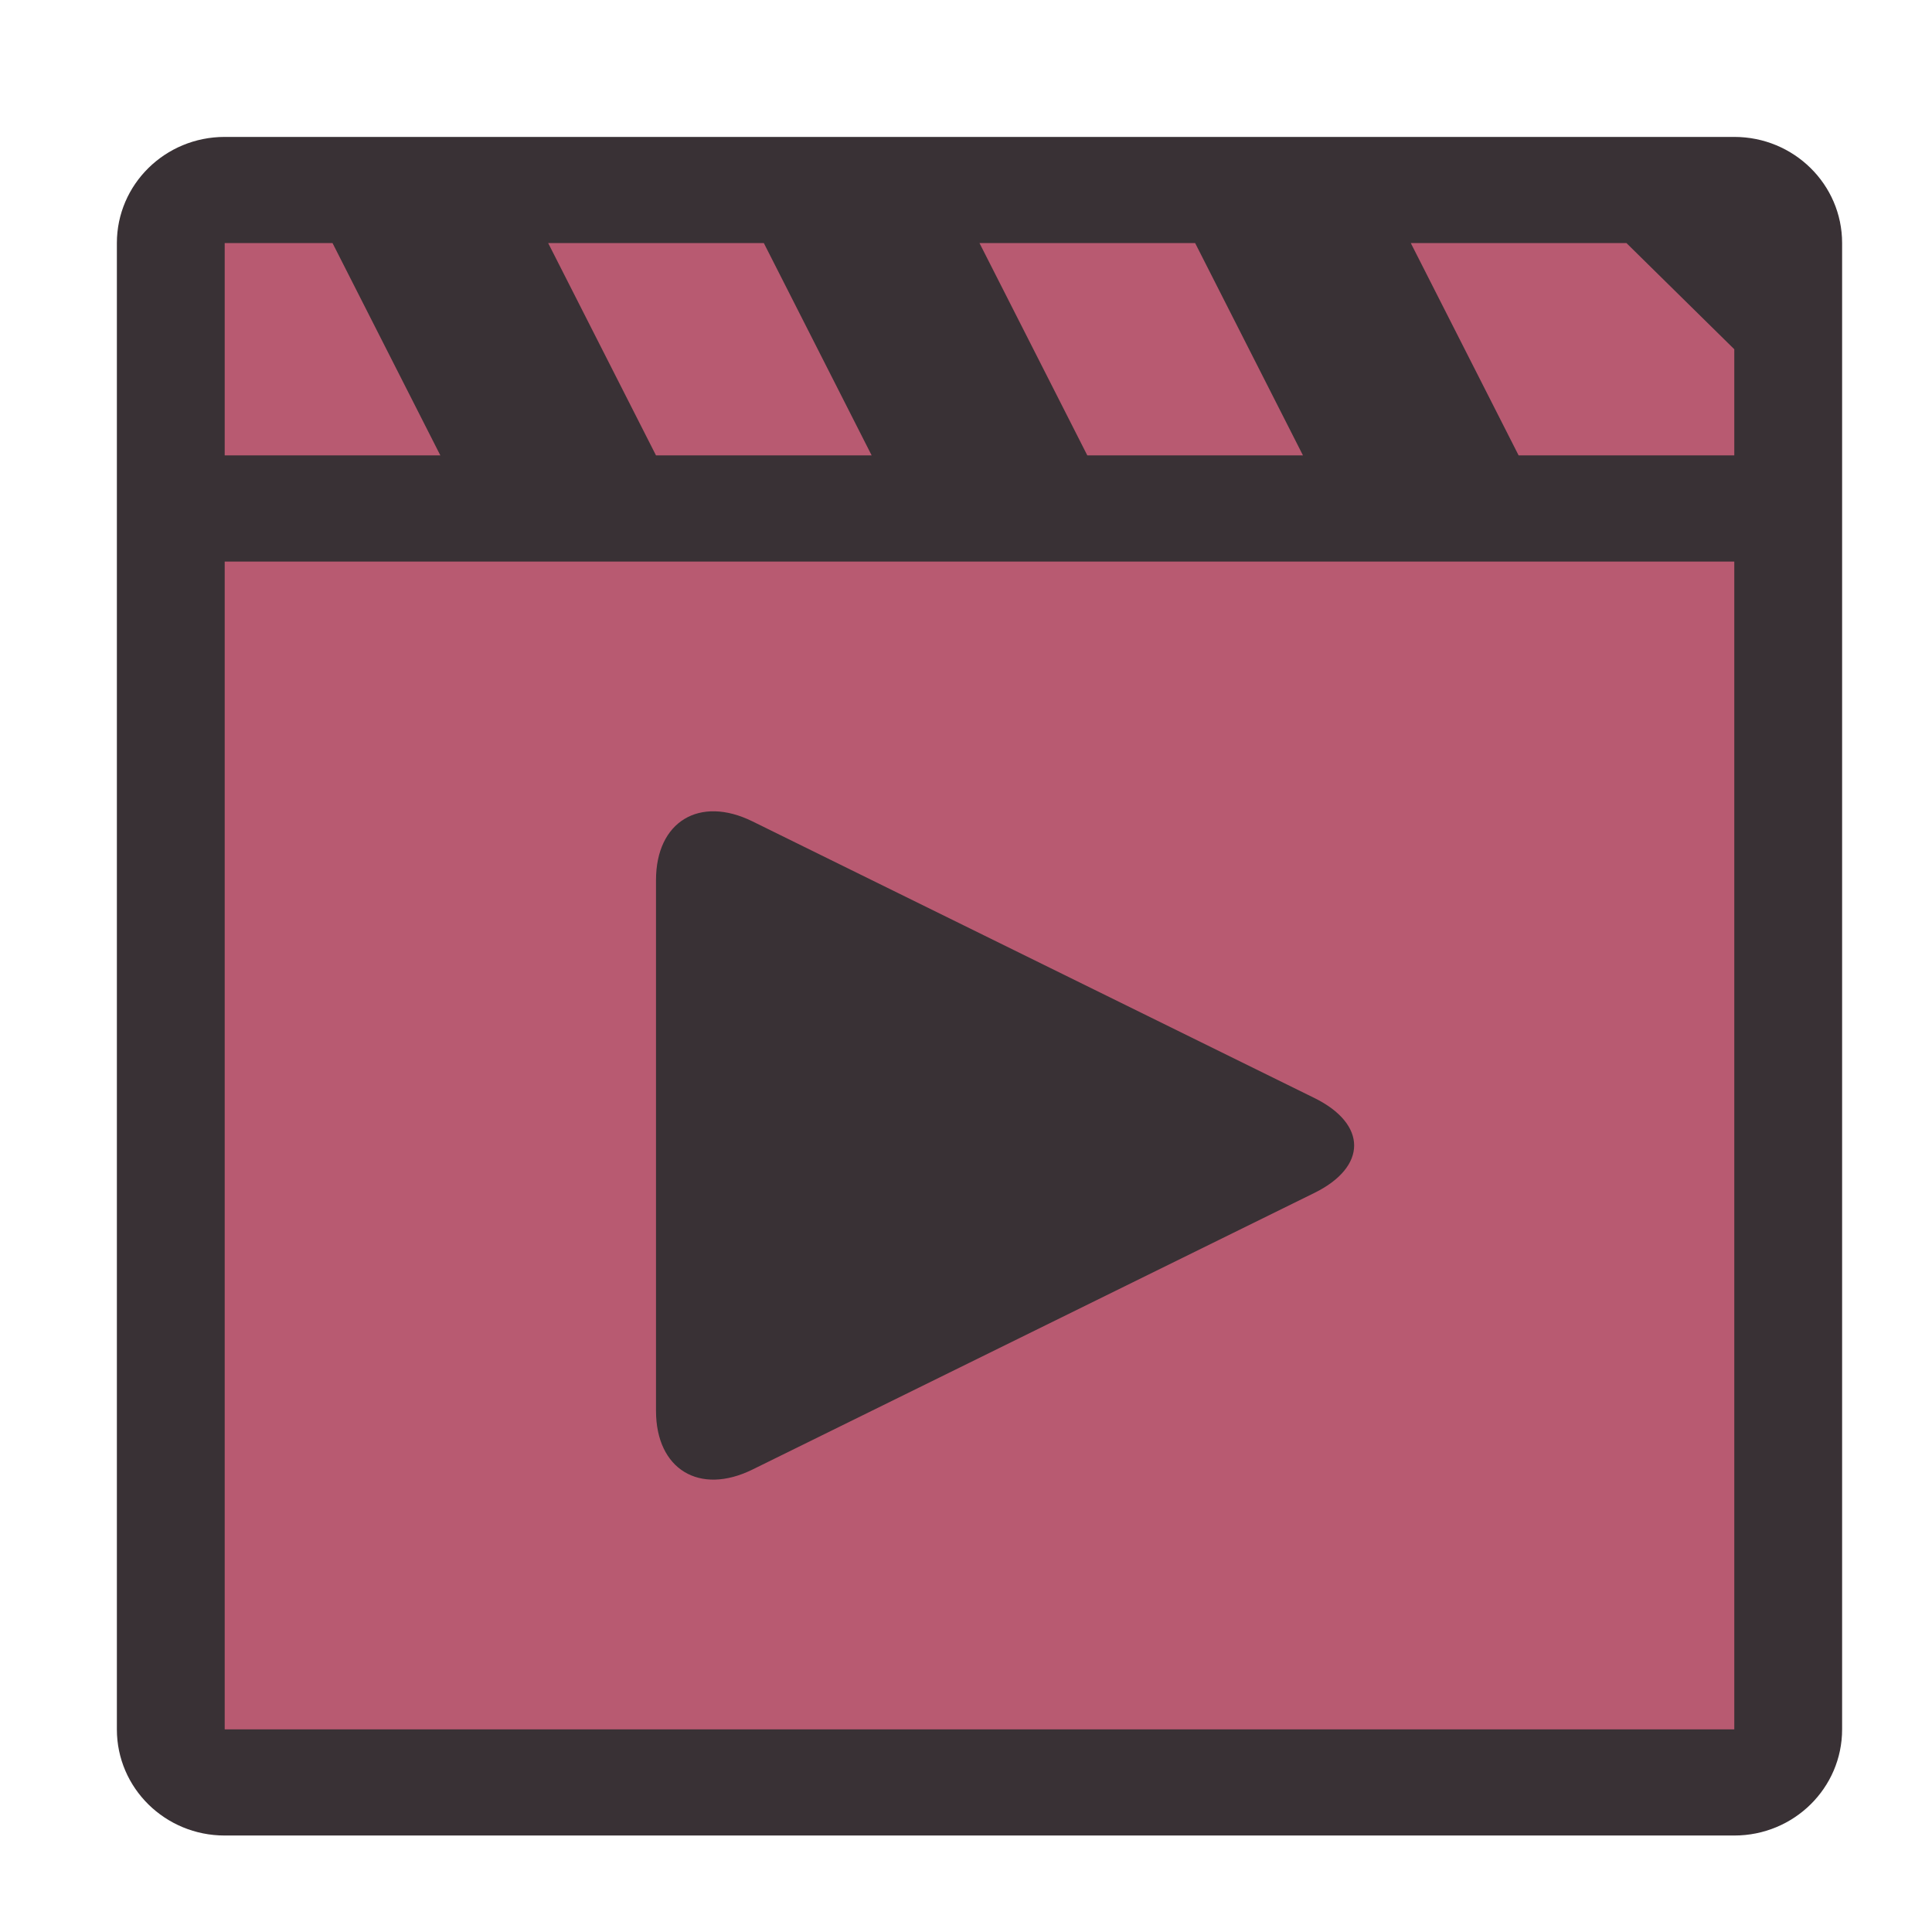 <?xml version="1.0" encoding="UTF-8" standalone="no"?> <svg xmlns:dc="http://purl.org/dc/elements/1.1/" xmlns:cc="http://creativecommons.org/ns#" xmlns:rdf="http://www.w3.org/1999/02/22-rdf-syntax-ns#" xmlns:svg="http://www.w3.org/2000/svg" xmlns="http://www.w3.org/2000/svg" xmlns:xlink="http://www.w3.org/1999/xlink" xmlns:sodipodi="http://sodipodi.sourceforge.net/DTD/sodipodi-0.dtd" xmlns:inkscape="http://www.inkscape.org/namespaces/inkscape" width="297mm" height="297mm" viewBox="0 0 297 297" version="1.1" id="svg8" inkscape:version="1.0.1 (3bc2e813f5, 2020-09-07)" sodipodi:docname="net.baseart.Glide2.svg"><defs id="defs2"><clipPath id="_clipPath_pedkB2BO9LJqqpfzYxiy2CNxBWzVm7YQ"><rect width="180" height="180" id="rect1311"></rect></clipPath><linearGradient id="a"><stop stop-color="#fcdd99" id="stop1362"></stop><stop offset="1" stop-color="#fcdd99" stop-opacity="0" id="stop1364"></stop></linearGradient><linearGradient id="b" y1="522.99" x1="430.51" y2="523.86" gradientUnits="userSpaceOnUse" x2="378.58" gradientTransform="matrix(0.707,0.707,-0.707,0.707,105.4,-635.69)"><stop stop-color="#fcfcfc" id="stop1367"></stop><stop offset="1" stop-color="#e9eaeb" id="stop1369"></stop></linearGradient><linearGradient id="c" y1="19.869" x1="-28.649" y2="49.804" gradientUnits="userSpaceOnUse" x2="3.614" gradientTransform="translate(45.719-.92)"><stop id="stop1372"></stop><stop offset="1" stop-opacity="0" id="stop1374"></stop></linearGradient><linearGradient id="d" y1="522.18" x1="388.34" y2="523.7" gradientUnits="userSpaceOnUse" x2="402.03" gradientTransform="matrix(0.707,0.707,-0.707,0.707,105.48,-635.28)"><stop stop-color="#ffffff" id="stop1377"></stop><stop offset="1" stop-color="#eff0f1" id="stop1379"></stop></linearGradient><linearGradient id="e" y1="527.21" x1="422.48" y2="527.34" gradientUnits="userSpaceOnUse" x2="425.86" gradientTransform="matrix(0.707,0.707,-0.707,0.707,105.48,-635.28)"><stop stop-color="#f9f9f9" id="stop1382"></stop><stop offset="1" stop-color="#f6f6f6" id="stop1384"></stop></linearGradient><linearGradient id="f" y1="8.627" x1="9.642" y2="24.326" x2="23.912" gradientUnits="userSpaceOnUse"><stop stop-color="#491309" id="stop1387"></stop><stop offset="1" stop-color="#b6642d" id="stop1389"></stop></linearGradient><linearGradient id="g" y1="15.871" x1="16.296" y2="31.01" x2="30.633" gradientUnits="userSpaceOnUse"><stop stop-color="#fee3a8" id="stop1392"></stop><stop offset="1" stop-color="#fcdd99" stop-opacity="0" id="stop1394"></stop></linearGradient><linearGradient id="h" y1="33.922" x1="32.641" y2="34.953" x2="33.609" gradientUnits="userSpaceOnUse" gradientTransform="translate(-51.65,-1.071)"><stop stop-color="#cfcfcf" id="stop1397"></stop><stop offset="1" stop-color="#ededed" stop-opacity="0" id="stop1399"></stop></linearGradient><linearGradient id="i" y1="42.01" x1="13.247" y2="34.887" x2="8.892" gradientUnits="userSpaceOnUse" gradientTransform="matrix(1.315,0,0,1.23,-3.891,-7.222)"><stop stop-color="#d6d6d6" id="stop1402"></stop><stop offset="1" stop-color="#7a7a7a" id="stop1404"></stop></linearGradient><linearGradient id="j" y1="1.586" x1="12" y2="45.31" gradientUnits="userSpaceOnUse" x2="11.875"><stop stop-color="#e0e0e0" id="stop1407"></stop><stop offset=".125" stop-color="#c0c0c0" id="stop1409"></stop><stop offset=".66" stop-color="#9b9b9b" id="stop1411"></stop><stop offset=".732" stop-color="#b3b3b3" id="stop1413"></stop><stop offset="1" stop-color="#b1b1b1" id="stop1415"></stop></linearGradient><radialGradient cx="23.731" cy="23.885" xlink:href="#a" id="k" r="8.335" gradientUnits="userSpaceOnUse" gradientTransform="matrix(3.381,-0.04,0.04,3.361,-57.47,-55.43)"></radialGradient><radialGradient cx="23.748" cy="23.82" xlink:href="#a" id="l" r="5.657" gradientUnits="userSpaceOnUse" gradientTransform="matrix(4.933,-0.014,0.011,3.916,-93.68,-69.1)"></radialGradient><linearGradient xlink:href="#c" id="m" y1="20.869" x1="-20.15" y2="21.429" gradientUnits="userSpaceOnUse" x2="-11.636" gradientTransform="translate(0.98,-8.142)"></linearGradient><linearGradient xlink:href="#c" id="n" y1="19.12" x1="-14.524" y2="19.804" gradientUnits="userSpaceOnUse" x2="-10.761" gradientTransform="translate(6.723,18.904)"></linearGradient><linearGradient id="o" y1="522.24" x1="385.61" y2="523.27" gradientUnits="userSpaceOnUse" x2="409.82" gradientTransform="matrix(0.707,0.707,-0.707,0.707,105.48,-635.28)"><stop stop-color="#ffffff" id="stop1422"></stop><stop offset="1" stop-color="#dfe1e3" id="stop1424"></stop></linearGradient><path id="p" color="#000000" d="M25 15A9 9 0 1 1 7 15 9 9 0 1 1 25 15"></path></defs><g inkscape:label="Layer 1" inkscape:groupmode="layer" id="layer1"><rect style="fill:#b85a71;fill-opacity:1;stroke:#768ab9;stroke-width:0;stroke-linejoin:round;stroke-miterlimit:4;stroke-dasharray:none" id="rect1074" width="248.915" height="247.101" x="23.712" y="30.954" ry="6.651"></rect><g id="g1072" transform="matrix(0.518,0,0,0.51,17.966,21.048)" style="fill:#393135;fill-opacity:1"><g id="g1016" style="fill:#393135;fill-opacity:1"><path d="M 480,0 H 32 C 14.313,0 0,14.328 0,32 v 448 c 0,17.688 14.313,32 32,32 h 448 c 17.688,0 32,-14.312 32,-32 V 32 C 512,14.328 497.688,0 480,0 Z M 320,32 352,96 H 288 L 256,32 Z m -128,0 32,64 H 160 L 128,32 Z M 32,32 H 64 L 96,96 H 32 Z M 480,480 H 32 V 128 H 480 Z M 480,96 H 416 L 384,32 h 64 l 32,32 z M 355.375,289.688 c 15.75,7.875 15.75,20.75 0,28.625 l -166.75,83.375 C 172.875,409.562 160,401.594 160,384 V 224 c 0,-17.594 12.875,-25.563 28.625,-17.688 z" id="path1014" style="fill:#393135;fill-opacity:1"></path></g><g id="g1018" style="fill:#393135;fill-opacity:1"> </g><g id="g1020" style="fill:#393135;fill-opacity:1"> </g><g id="g1022" style="fill:#393135;fill-opacity:1"> </g><g id="g1024" style="fill:#393135;fill-opacity:1"> </g><g id="g1026" style="fill:#393135;fill-opacity:1"> </g><g id="g1028" style="fill:#393135;fill-opacity:1"> </g><g id="g1030" style="fill:#393135;fill-opacity:1"> </g><g id="g1032" style="fill:#393135;fill-opacity:1"> </g><g id="g1034" style="fill:#393135;fill-opacity:1"> </g><g id="g1036" style="fill:#393135;fill-opacity:1"> </g><g id="g1038" style="fill:#393135;fill-opacity:1"> </g><g id="g1040" style="fill:#393135;fill-opacity:1"> </g><g id="g1042" style="fill:#393135;fill-opacity:1"> </g><g id="g1044" style="fill:#393135;fill-opacity:1"> </g><g id="g1046" style="fill:#393135;fill-opacity:1"> </g></g></g></svg> 